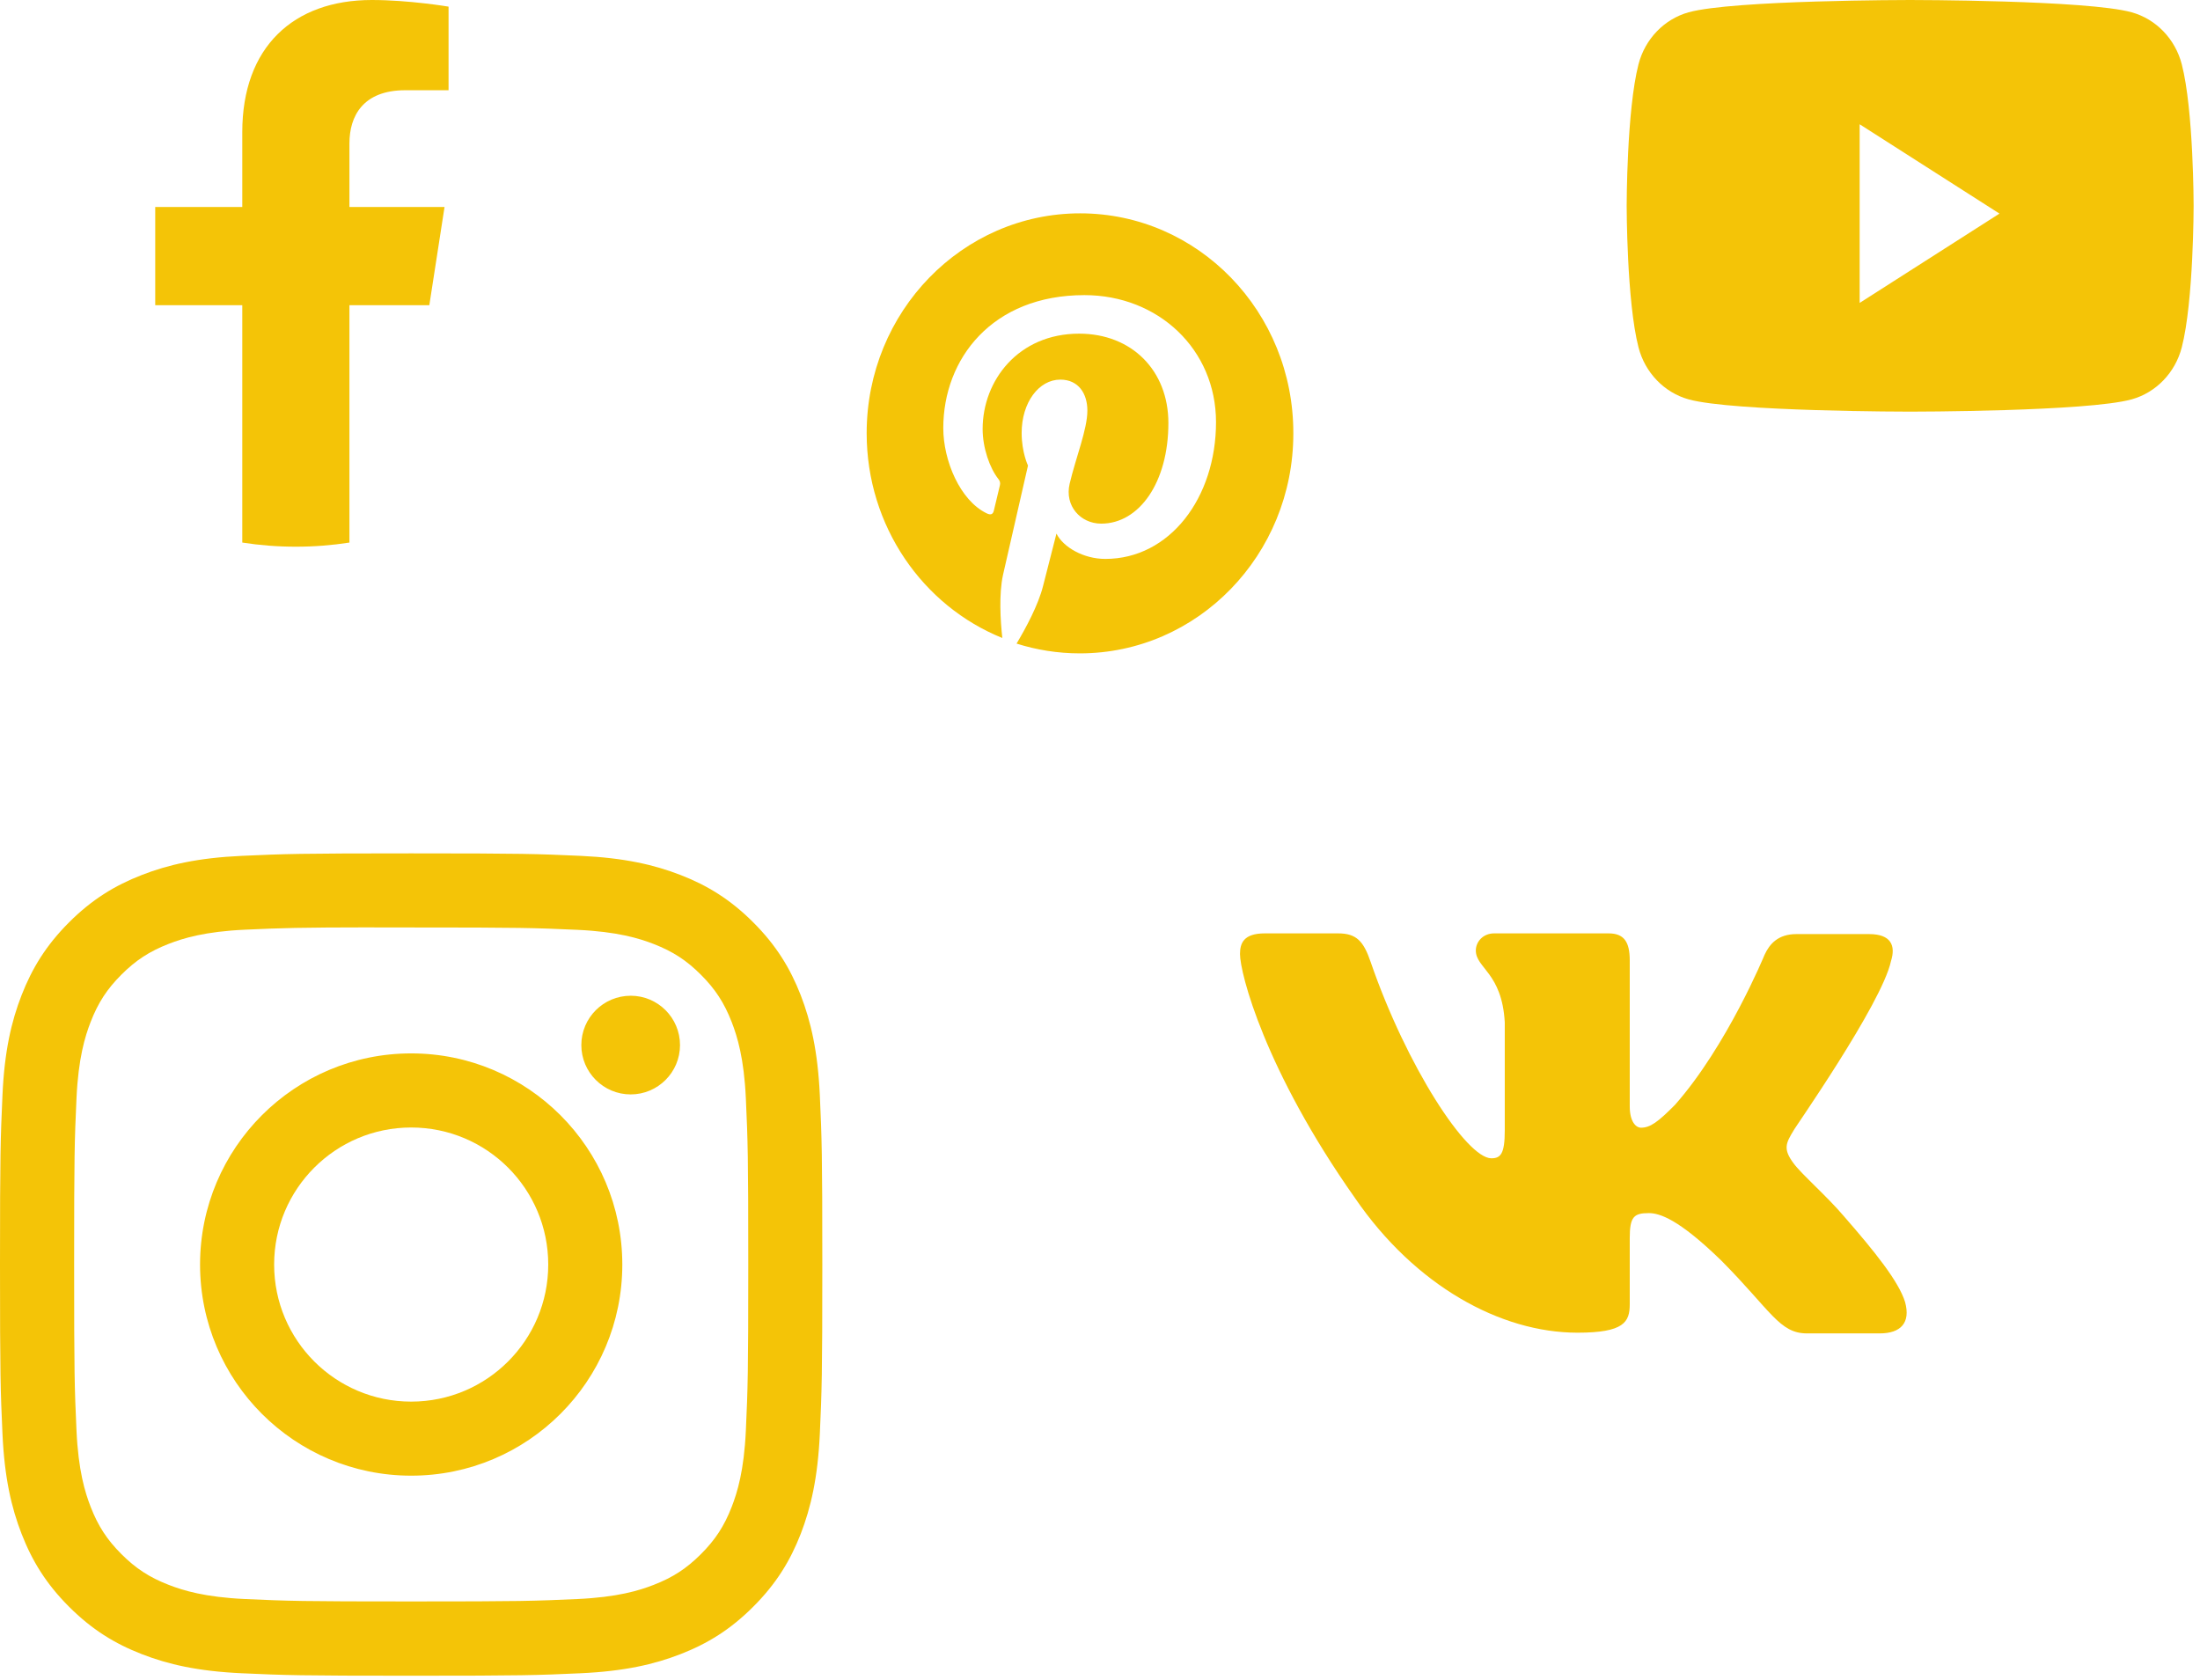 <?xml version="1.0" encoding="UTF-8"?> <svg xmlns="http://www.w3.org/2000/svg" width="165" height="126" viewBox="0 0 165 126" fill="none"> <path fill-rule="evenodd" clip-rule="evenodd" d="M30.835 64C22.464 64 21.413 64.037 18.125 64.186C14.842 64.337 12.601 64.856 10.64 65.619C8.612 66.407 6.891 67.46 5.177 69.175C3.462 70.889 2.409 72.609 1.618 74.637C0.854 76.598 0.333 78.84 0.186 82.121C0.039 85.411 0 86.462 0 94.837C0 103.212 0.037 104.26 0.186 107.549C0.337 110.832 0.857 113.073 1.619 115.033C2.407 117.062 3.461 118.782 5.175 120.496C6.889 122.211 8.609 123.268 10.636 124.055C12.598 124.818 14.84 125.338 18.122 125.488C21.411 125.638 22.462 125.674 30.836 125.674C39.211 125.674 40.259 125.638 43.548 125.488C46.831 125.338 49.075 124.818 51.037 124.055C53.064 123.268 54.782 122.211 56.495 120.496C58.211 118.782 59.264 117.062 60.055 115.034C60.813 113.073 61.333 110.831 61.487 107.55C61.635 104.26 61.674 103.212 61.674 94.837C61.674 86.462 61.635 85.411 61.487 82.122C61.333 78.839 60.813 76.598 60.055 74.638C59.264 72.609 58.211 70.889 56.495 69.175C54.78 67.46 53.065 66.406 51.035 65.619C49.069 64.856 46.827 64.337 43.544 64.186C40.255 64.037 39.208 64 30.835 64ZM29.812 69.557H29.812C30.142 69.557 30.484 69.557 30.84 69.557C39.073 69.557 40.049 69.587 43.3 69.734C46.307 69.872 47.939 70.374 49.026 70.796C50.465 71.355 51.491 72.023 52.57 73.103C53.649 74.182 54.317 75.21 54.877 76.649C55.299 77.735 55.802 79.367 55.939 82.373C56.087 85.624 56.119 86.6 56.119 94.83C56.119 103.06 56.087 104.036 55.939 107.287C55.802 110.294 55.299 111.925 54.877 113.011C54.318 114.45 53.649 115.475 52.57 116.553C51.49 117.633 50.466 118.301 49.026 118.86C47.94 119.284 46.307 119.785 43.3 119.922C40.05 120.07 39.073 120.102 30.84 120.102C22.606 120.102 21.63 120.07 18.379 119.922C15.372 119.784 13.741 119.281 12.653 118.859C11.214 118.3 10.186 117.632 9.107 116.553C8.027 115.474 7.359 114.448 6.799 113.008C6.377 111.923 5.874 110.291 5.737 107.284C5.589 104.034 5.56 103.057 5.56 94.822C5.56 86.588 5.589 85.616 5.737 82.365C5.875 79.359 6.377 77.727 6.799 76.64C7.358 75.201 8.027 74.173 9.107 73.094C10.186 72.014 11.214 71.346 12.653 70.786C13.74 70.362 15.372 69.861 18.379 69.723C21.224 69.594 22.326 69.556 28.073 69.549V69.557C28.61 69.556 29.188 69.556 29.812 69.557H29.812H29.812ZM43.6 78.377C43.6 76.333 45.258 74.677 47.301 74.677V74.676C49.344 74.676 51.001 76.334 51.001 78.377C51.001 80.419 49.344 82.077 47.301 82.077C45.258 82.077 43.6 80.419 43.6 78.377ZM30.84 79.001C22.094 79.001 15.004 86.091 15.004 94.837C15.004 103.583 22.094 110.67 30.84 110.67C39.585 110.67 46.673 103.583 46.673 94.837C46.673 86.091 39.585 79.001 30.839 79.001H30.84ZM41.118 94.837C41.118 89.16 36.516 84.558 30.839 84.558C25.162 84.558 20.56 89.16 20.56 94.837C20.56 100.514 25.162 105.116 30.839 105.116C36.516 105.116 41.118 100.514 41.118 94.837Z" fill="#F4C407"></path> <path d="M81.013 16C72.17 16 65 23.382 65 32.486C65 39.474 69.218 45.445 75.175 47.847C75.03 46.544 74.911 44.536 75.227 43.111C75.517 41.822 77.099 34.915 77.099 34.915C77.099 34.915 76.624 33.925 76.624 32.473C76.624 30.18 77.916 28.47 79.524 28.47C80.894 28.47 81.553 29.528 81.553 30.79C81.553 32.202 80.684 34.318 80.222 36.286C79.84 37.928 81.026 39.271 82.595 39.271C85.442 39.271 87.629 36.177 87.629 31.727C87.629 27.778 84.875 25.023 80.934 25.023C76.374 25.023 73.698 28.538 73.698 32.174C73.698 33.586 74.226 35.105 74.885 35.933C75.016 36.096 75.03 36.245 74.99 36.408C74.871 36.923 74.595 38.05 74.542 38.28C74.476 38.579 74.305 38.647 74.002 38.498C71.998 37.534 70.746 34.535 70.746 32.106C70.746 26.91 74.41 22.133 81.329 22.133C86.878 22.133 91.201 26.204 91.201 31.659C91.201 37.344 87.722 41.917 82.898 41.917C81.277 41.917 79.748 41.048 79.234 40.017C79.234 40.017 78.43 43.165 78.232 43.939C77.876 45.377 76.901 47.168 76.242 48.267C77.745 48.742 79.326 49 80.987 49C89.83 49 97 41.618 97 32.514C97.026 23.382 89.857 16 81.013 16Z" fill="#F4C407"></path> <path fill-rule="evenodd" clip-rule="evenodd" d="M159.874 0.922C161.703 1.429 163.144 2.923 163.633 4.821C164.522 8.26 164.522 15.436 164.522 15.436C164.522 15.436 164.522 22.612 163.633 26.051C163.144 27.949 161.703 29.443 159.874 29.951C156.558 30.872 143.261 30.872 143.261 30.872C143.261 30.872 129.964 30.872 126.648 29.951C124.818 29.443 123.377 27.949 122.888 26.051C122 22.612 122 15.436 122 15.436C122 15.436 122 8.26 122.888 4.821C123.377 2.923 124.818 1.429 126.648 0.922C129.964 0 143.261 0 143.261 0C143.261 0 156.558 0 159.874 0.922ZM139.475 9.32V22.717L149.96 16.019L139.475 9.32Z" fill="#F4C407"></path> <path fill-rule="evenodd" clip-rule="evenodd" d="M141.823 72.082C142.194 70.907 141.823 70.053 140.182 70.053H134.728C133.351 70.053 132.715 70.801 132.345 71.602C132.345 71.602 129.538 78.434 125.619 82.865C124.349 84.146 123.766 84.573 123.078 84.573C122.707 84.573 122.231 84.146 122.231 82.972V72.028C122.231 70.641 121.807 70 120.642 70H112.063C111.216 70 110.687 70.641 110.687 71.281C110.687 72.616 112.646 72.936 112.858 76.673V84.787C112.858 86.548 112.54 86.868 111.852 86.868C109.998 86.868 105.497 79.982 102.796 72.135C102.267 70.587 101.737 70 100.361 70H94.853C93.265 70 93 70.747 93 71.548C93 72.989 94.853 80.249 101.631 89.858C106.133 96.424 112.54 99.947 118.312 99.947C121.807 99.947 122.231 99.146 122.231 97.811V92.847C122.231 91.246 122.548 90.979 123.66 90.979C124.455 90.979 125.884 91.406 129.114 94.555C132.821 98.292 133.457 100 135.522 100H140.976C142.565 100 143.306 99.199 142.882 97.651C142.406 96.103 140.605 93.861 138.275 91.192C137.005 89.698 135.098 88.043 134.516 87.242C133.721 86.174 133.933 85.747 134.516 84.787C134.463 84.787 141.135 75.285 141.823 72.082Z" fill="#F4C407"></path> <path d="M32.2 22.888L33.34 15.524H26.208V10.748C26.208 8.732 27.202 6.767 30.397 6.767H33.642V0.498C33.642 0.498 30.698 0 27.885 0C22.009 0 18.171 3.528 18.171 9.912V15.524H11.642V22.888H18.171V40.691C19.482 40.895 20.823 41 22.19 41C23.556 41 24.897 40.895 26.208 40.691V22.888H32.2Z" fill="#F4C407"></path> </svg> 